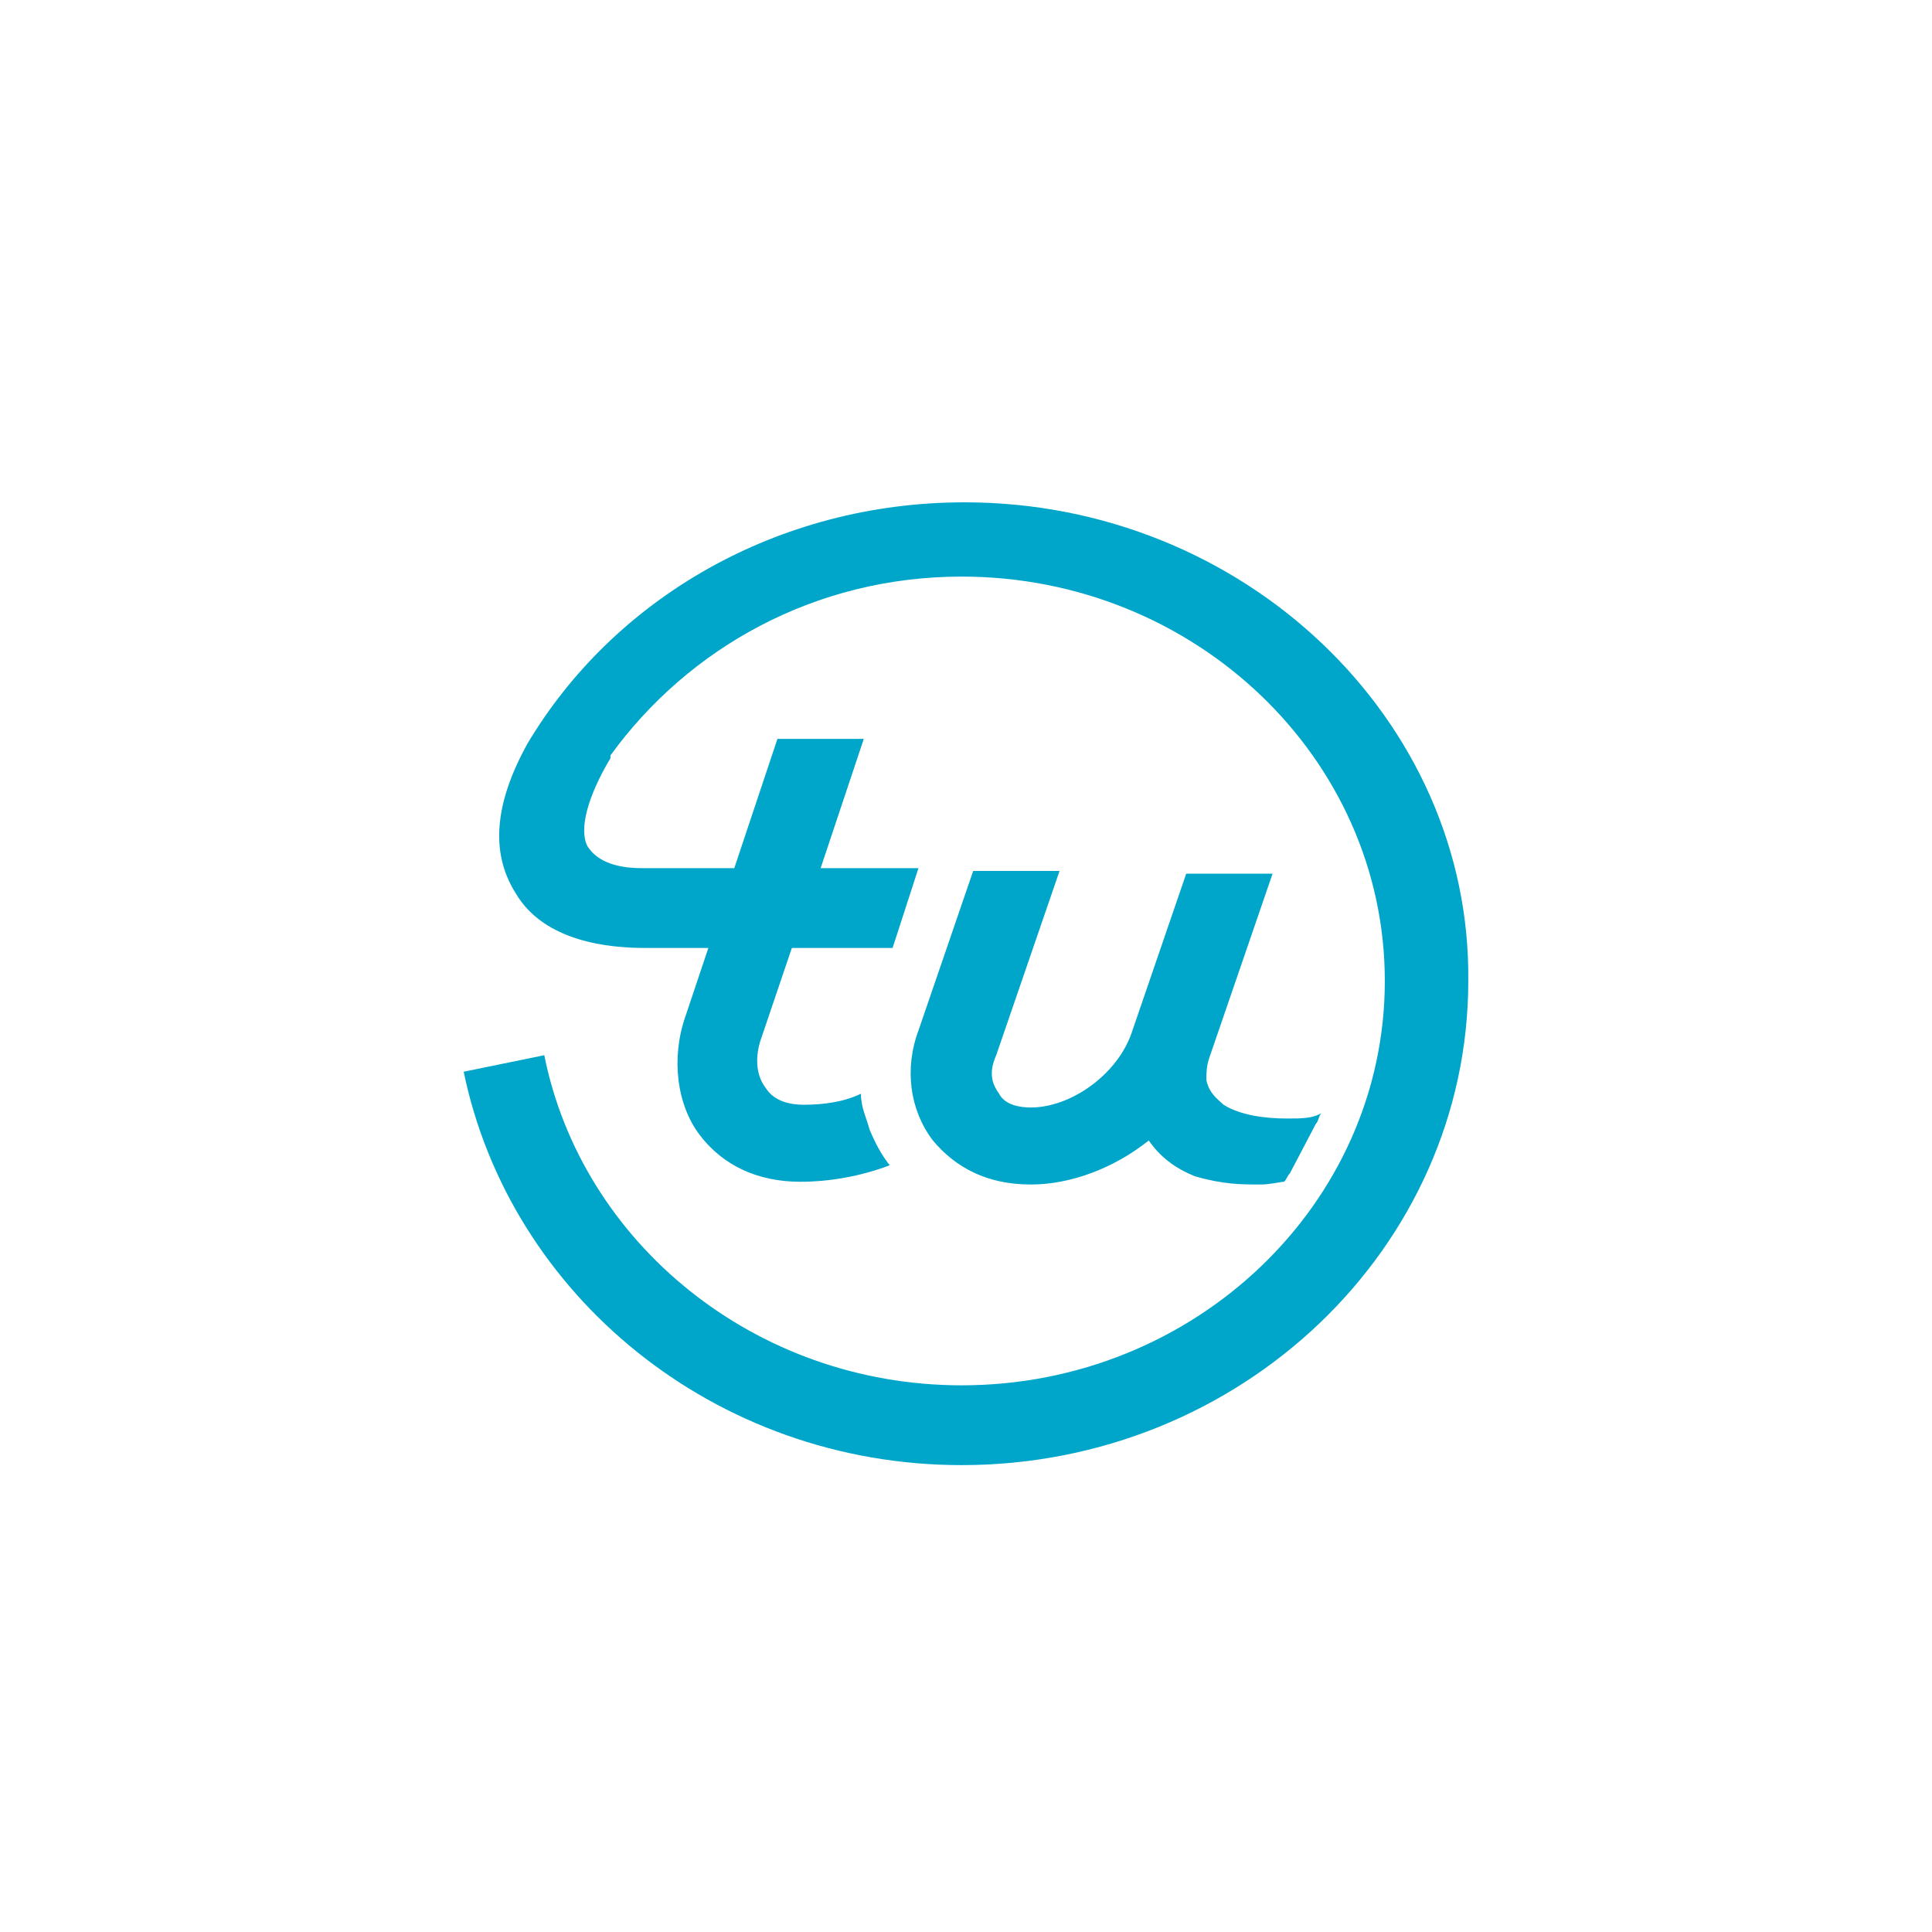 <svg width="50" height="50" viewBox="0 0 50 50" fill="none" xmlns="http://www.w3.org/2000/svg">
<path d="M24.962 13C20.12 13 15.874 15.492 13.639 19.265C12.819 20.76 12.671 22.041 13.341 23.109C14.086 24.39 15.799 24.533 16.693 24.533H18.332L17.736 26.313C17.364 27.381 17.513 28.591 18.109 29.374C18.705 30.157 19.599 30.584 20.716 30.584C21.461 30.584 22.28 30.442 23.026 30.157C22.802 29.872 22.653 29.587 22.504 29.231C22.43 28.947 22.28 28.662 22.28 28.306C21.834 28.52 21.312 28.591 20.791 28.591C20.493 28.591 20.046 28.52 19.822 28.164C19.599 27.879 19.524 27.452 19.673 26.953L20.493 24.533H23.1L23.77 22.468H21.238L22.355 19.122H20.12L19.003 22.468H16.619C15.874 22.468 15.427 22.255 15.203 21.899C14.98 21.472 15.203 20.617 15.799 19.621V19.549C17.811 16.773 21.089 14.922 24.888 14.922C30.922 14.922 35.839 19.621 35.839 25.387C35.839 31.154 30.922 35.852 24.888 35.852C19.524 35.852 15.054 32.15 14.086 27.309L12 27.736C13.192 33.503 18.481 37.917 24.888 37.917C32.114 37.917 37.999 32.293 37.999 25.387C38.074 18.624 32.189 13 24.962 13Z" fill="#00A6CA"/>
<path d="M33.306 28.947C32.785 28.947 32.114 28.875 31.667 28.591C31.518 28.448 31.295 28.306 31.22 27.95C31.22 27.808 31.22 27.594 31.295 27.381L32.934 22.611H30.699L29.283 26.74C28.911 27.808 27.719 28.662 26.676 28.662C26.378 28.662 26.005 28.591 25.856 28.306C25.707 28.092 25.558 27.808 25.782 27.309L27.421 22.54H25.186L23.77 26.669C23.398 27.665 23.547 28.733 24.143 29.516C24.739 30.228 25.558 30.655 26.676 30.655C27.719 30.655 28.836 30.228 29.73 29.516C30.028 29.943 30.401 30.228 30.922 30.442C31.667 30.655 32.114 30.655 32.636 30.655C32.859 30.655 33.157 30.584 33.231 30.584C33.306 30.513 33.306 30.442 33.38 30.37C33.455 30.228 33.529 30.086 33.604 29.943C33.678 29.801 33.753 29.659 33.828 29.516C33.902 29.374 33.977 29.231 34.051 29.089C34.126 29.018 34.126 28.875 34.2 28.804C33.977 28.947 33.678 28.947 33.306 28.947Z" fill="#00A6CA"/>
</svg>
